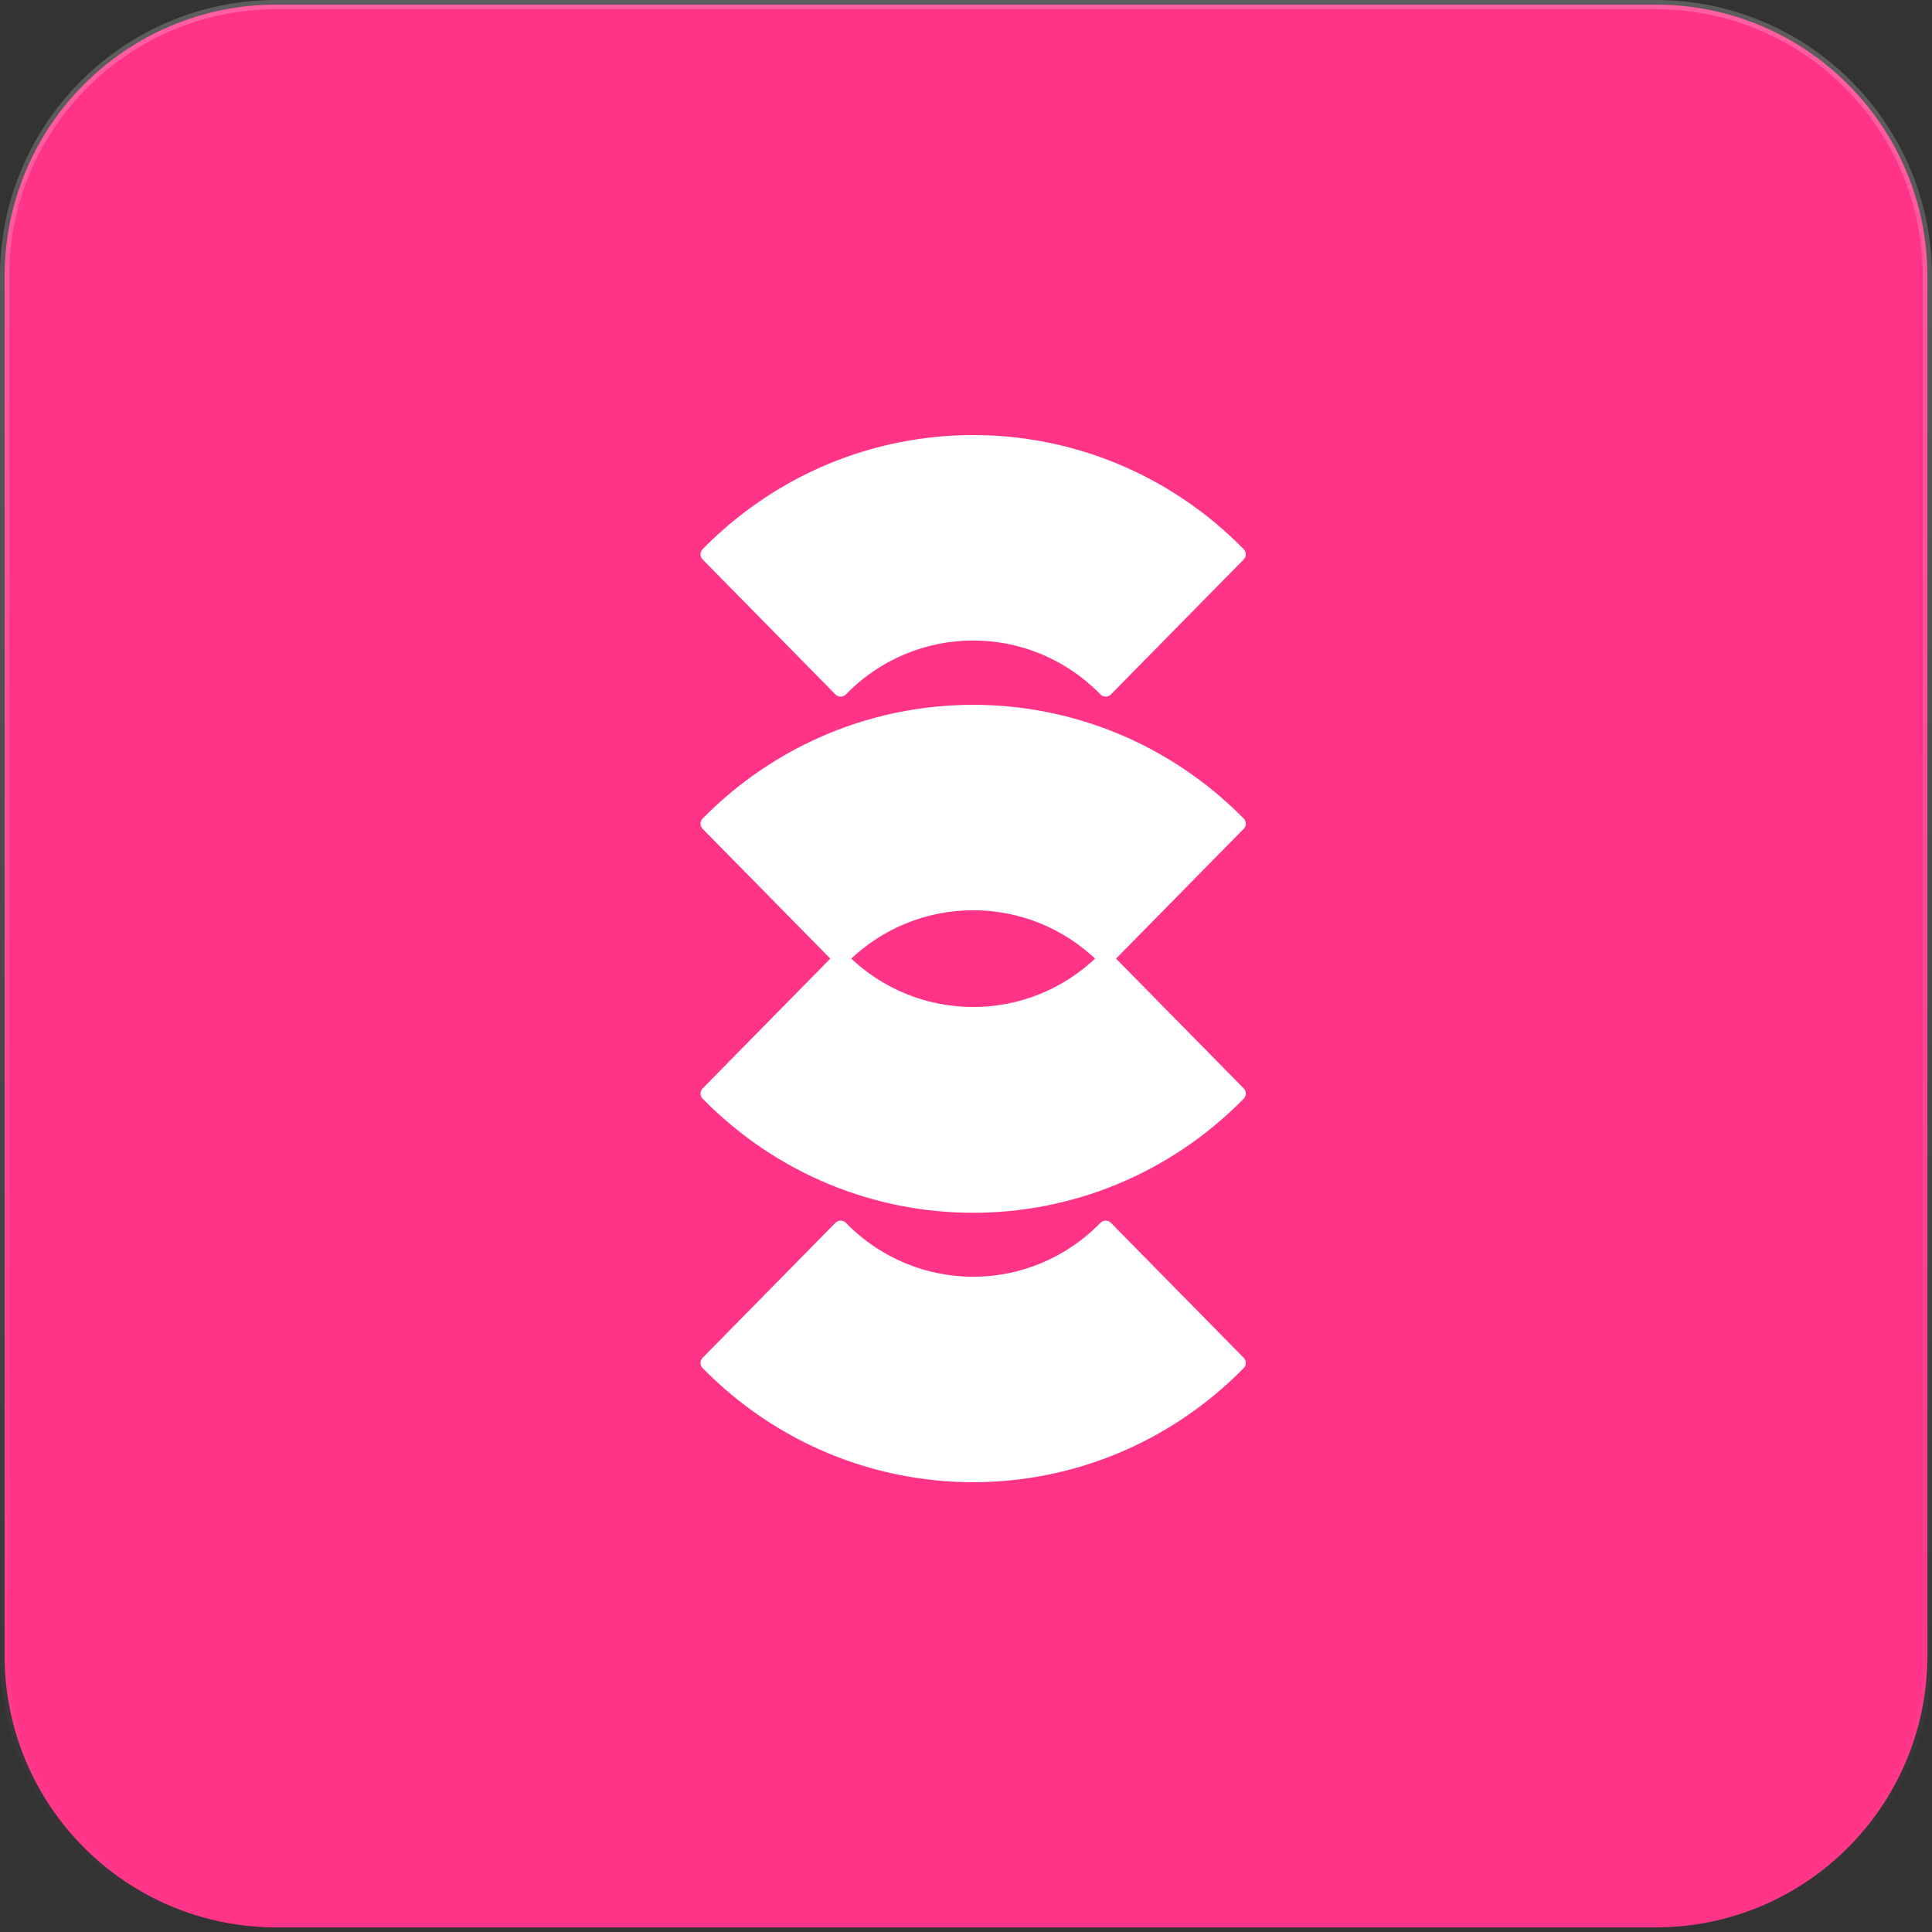 <svg width="128" height="128" viewBox="0 0 128 128" fill="none" xmlns="http://www.w3.org/2000/svg">
<rect x="0" y="0" width="128" height="128" fill="#333333" stroke="none"/>
<path d="M18.313 0.305H109.687C119.632 0.305 127.695 8.368 127.695 18.313V109.687C127.695 119.632 119.632 127.695 109.687 127.695H18.313C8.368 127.695 0.305 119.632 0.305 109.687V18.313C0.305 8.368 8.368 0.305 18.313 0.305Z" fill="#FF3489" stroke="url(#paint0_linear_6681_1452)" stroke-width="0.61"/>
<path d="M46.727 72.28C46.633 72.375 46.633 72.528 46.727 72.623C56.543 82.601 72.407 82.601 82.223 72.623C82.317 72.528 82.317 72.375 82.223 72.28L73.597 63.511L82.223 54.743C82.317 54.648 82.317 54.495 82.223 54.4C72.407 44.454 56.543 44.454 46.727 54.4C46.633 54.495 46.633 54.648 46.727 54.743L55.353 63.511L46.727 72.28ZM72.908 63.511C68.204 68.111 60.745 68.111 56.042 63.511C60.745 58.913 68.204 58.913 72.908 63.511ZM55.87 81.189C55.824 81.142 55.762 81.115 55.696 81.115C55.63 81.115 55.568 81.141 55.521 81.188L46.727 90.128C46.633 90.223 46.633 90.376 46.727 90.471C56.543 100.449 72.407 100.449 82.223 90.471C82.317 90.376 82.317 90.223 82.223 90.128L73.428 81.188C73.382 81.141 73.32 81.115 73.254 81.115C73.188 81.115 73.126 81.142 73.08 81.189C68.331 86.047 60.619 86.047 55.87 81.189ZM73.08 45.834C73.126 45.881 73.188 45.907 73.254 45.908C73.32 45.908 73.382 45.881 73.428 45.835L82.223 36.895C82.317 36.8 82.317 36.647 82.223 36.552C72.407 26.574 56.543 26.574 46.727 36.552C46.633 36.647 46.633 36.8 46.727 36.895L55.521 45.835C55.568 45.881 55.63 45.908 55.696 45.908C55.762 45.907 55.824 45.881 55.87 45.834C60.619 40.976 68.331 40.976 73.08 45.834Z" fill="white" stroke="url(#paint1_linear_6681_1452)" stroke-width="0.489" stroke-linejoin="round"/>
<defs>
<linearGradient id="paint0_linear_6681_1452" x1="64" y1="0" x2="64" y2="128" gradientUnits="userSpaceOnUse">
<stop stop-color="white" stop-opacity="0.21"/>
<stop offset="1" stop-color="white" stop-opacity="0"/>
</linearGradient>
<linearGradient id="paint1_linear_6681_1452" x1="45.293" y1="17.913" x2="106.091" y2="54.56" gradientUnits="userSpaceOnUse">
<stop stop-color="white"/>
<stop offset="1" stop-color="white"/>
</linearGradient>
</defs>
</svg>

